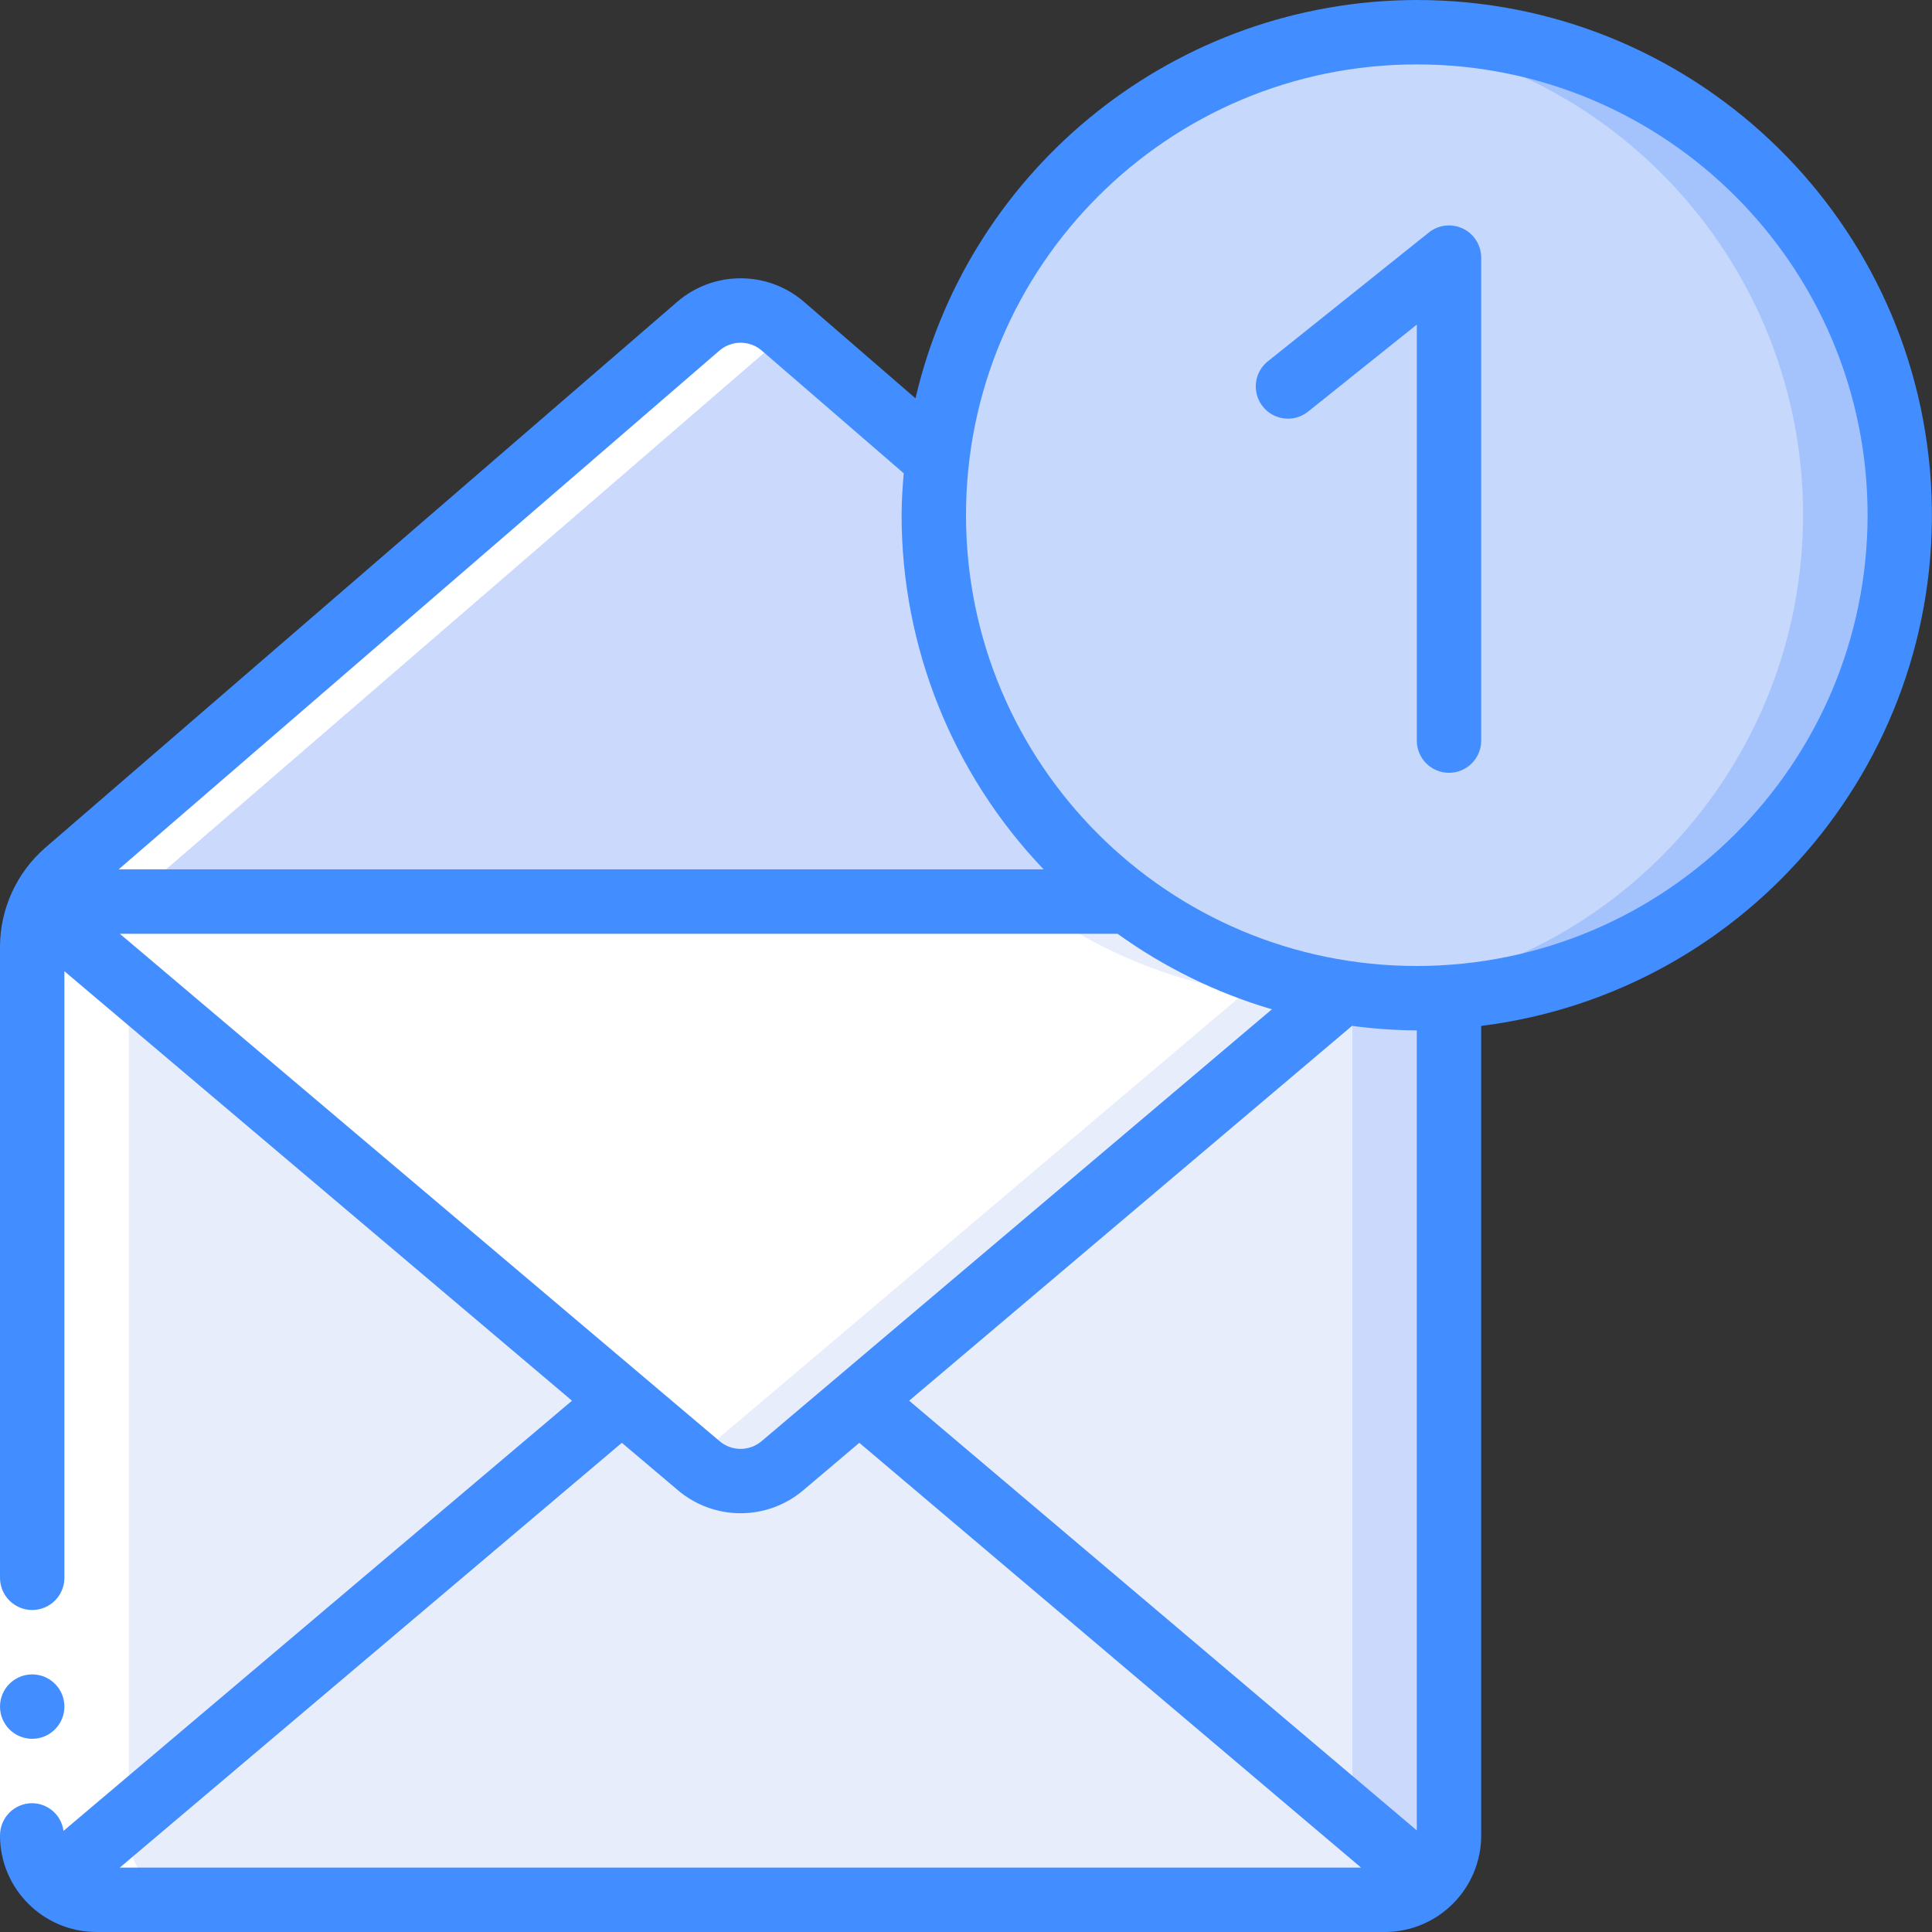 <?xml version="1.0" encoding="UTF-8" standalone="no"?><!-- icon666.com - MILLIONS OF FREE VECTOR ICONS --><svg width="1024" height="1024" viewBox="0 0 60 60" xmlns="http://www.w3.org/2000/svg"><rect x="0" y="0" width="60" height="60" fill="#333333" stroke="none"/><g id="Page-1" fill="none" fill-rule="evenodd"><g id="003---Inbox-Unread"><path id="Path" d="m59 16c-.003 7.894-6.124 14.434-14 14.96-.33.03-.66.04-1 .04-8.284 0-15-6.716-15-15-.002-.578.031-1.156.1-1.73.916-7.895 7.832-13.705 15.766-13.246s14.134 7.028 14.134 14.976z" fill="#c6d8fb"/><path id="Path" d="m44 1c-.5 0-1 .028-1.491.076 7.671.773 13.505 7.239 13.487 14.949-.018 7.71-5.882 14.149-13.557 14.885.518.057 1.039.087 1.561.09.34 0 .67-.01 1-.04 8.033-.586 14.169-7.411 13.901-15.461-.269-8.05-6.847-14.451-14.901-14.499z" fill="#a4c3fd"/><path id="Path" d="m44.36 58.46c-.365.351-.853.545-1.36.54h-40c-.509.006-.999-.192-1.36-.55l5.36-4.53 12.31-10.42 2.38 2.01c.752.652 1.868.652 2.62 0l2.38-2.01 12.31 10.42z" fill="#e8edfc"/><path id="Path" d="m41.67 30.82-2.67 2.26-12.31 10.42-2.38 2.01c-.752.652-1.868.652-2.62 0l-2.38-2.01-12.31-10.42-5.76-4.87c.029-.072.063-.142.1-.21h33.66c1.959 1.472 4.249 2.44 6.67 2.82z" fill="#fff"/><path id="Path" d="m35 28h-3c1.959 1.472 4.249 2.44 6.67 2.82l-2.67 2.26-12.31 10.42-2.19 1.85.19.16c.752.652 1.868.652 2.62 0l2.38-2.01 12.31-10.42 2.67-2.26c-2.421-.38-4.711-1.348-6.67-2.82z" fill="#e8edfc"/><path id="Path" d="m19.31 43.5-12.31 10.42-5.36 4.53c-.406-.373-.638-.899-.64-1.45v-27.63c-.002-.399.08-.794.24-1.16l5.76 4.87z" fill="#e8edfc"/><path id="Path" d="m35 28h-33.66c.174-.341.412-.647.7-.9l19.65-16.97c.752-.652 1.868-.652 2.62 0l4.79 4.14c-.069.574-.102 1.152-.1 1.73 0 4.721 2.223 9.167 6 12z" fill="#cad9fc"/><path id="Path" d="m45 30.96v26.04c-.004.554-.235 1.082-.64 1.46l-5.36-4.54-12.31-10.42 12.31-10.42 2.67-2.26c.771.121 1.55.181 2.33.18.34 0 .67-.01 1-.04z" fill="#e8edfc"/><path id="Path" d="m44 31c-.78.001-1.559-.059-2.33-.18l-.19.161c.173-.006.348-.005.52-.021v25.5l2.36 2c.405-.378.636-.906.64-1.46v-26.04c-.33.03-.66.04-1 .04z" fill="#cad9fc"/><path id="Path" d="m3 59h3c-.509.006-.999-.192-1.36-.55-.406-.373-.638-.899-.64-1.45v-27.63c-.002-.399.08-.794.24-1.16.029-.072.063-.142.1-.21.174-.341.412-.647.7-.9l19.46-16.806-.19-.164c-.752-.652-1.868-.652-2.62 0l-19.65 16.97c-.288.253-.526.559-.7.9-.037.068-.071.138-.1.21-.16.366-.242.761-.24 1.16v27.63c.002.551.234 1.077.64 1.45.361.358.851.556 1.36.55z" fill="#fff"/><path id="Rectangle" d="m0 49h2v8h-2z" fill="#fff"/><g fill="#428dff"><path id="Shape" d="m44 0c-7.431.013-13.877 5.134-15.569 12.37l-3.466-3c-1.13-.97-2.799-.97-3.929 0l-19.659 16.982c-.864.767-1.364 1.863-1.377 3.018v19.63c0 .552.448 1 1 1s1-.448 1-1v-18.838l15.764 13.338-15.792 13.36c-.064-.489-.479-.856-.972-.86-.552 0-1 .448-1 1 0 1.657 1.343 3 3 3h40c1.657 0 3-1.343 3-3v-25.139c8.379-1.054 14.495-8.441 13.966-16.87-.529-8.429-7.521-14.993-15.966-14.991zm-21.655 10.886c.377-.323.934-.323 1.311 0l4.41 3.812c-.035.43-.066.862-.066 1.3 0 4.098 1.58 8.037 4.411 11h-28.725zm1.31 33.868c-.38.326-.942.323-1.319-.007l-18.614-15.747h30.986c1.454 1.046 3.074 1.839 4.792 2.345zm-2.62 1.511c1.126.97 2.791.974 3.921.008l1.731-1.465 15.582 13.192h-38.549l15.592-13.192zm22.965 10.58-15.765-13.345 13.754-11.641c.667.09 1.338.137 2.011.141zm0-26.845c-7.732 0-14-6.268-14-14s6.268-14 14-14 14 6.268 14 14c-.008 7.729-6.271 13.992-14 14z" fill-rule="nonzero"/><path id="Path" d="m45.433 7.1c-.346-.167-.758-.12-1.058.12l-5 4c-.279.223-.418.578-.364.932.054.353.292.651.625.781.333.13.71.073.989-.151l3.375-2.701v12.919c0 .552.448 1 1 1s1-.448 1-1v-15c-.001-.384-.221-.734-.567-.9z"/><circle id="Oval" cx="1" cy="53" r="1"/></g></g></g></svg>